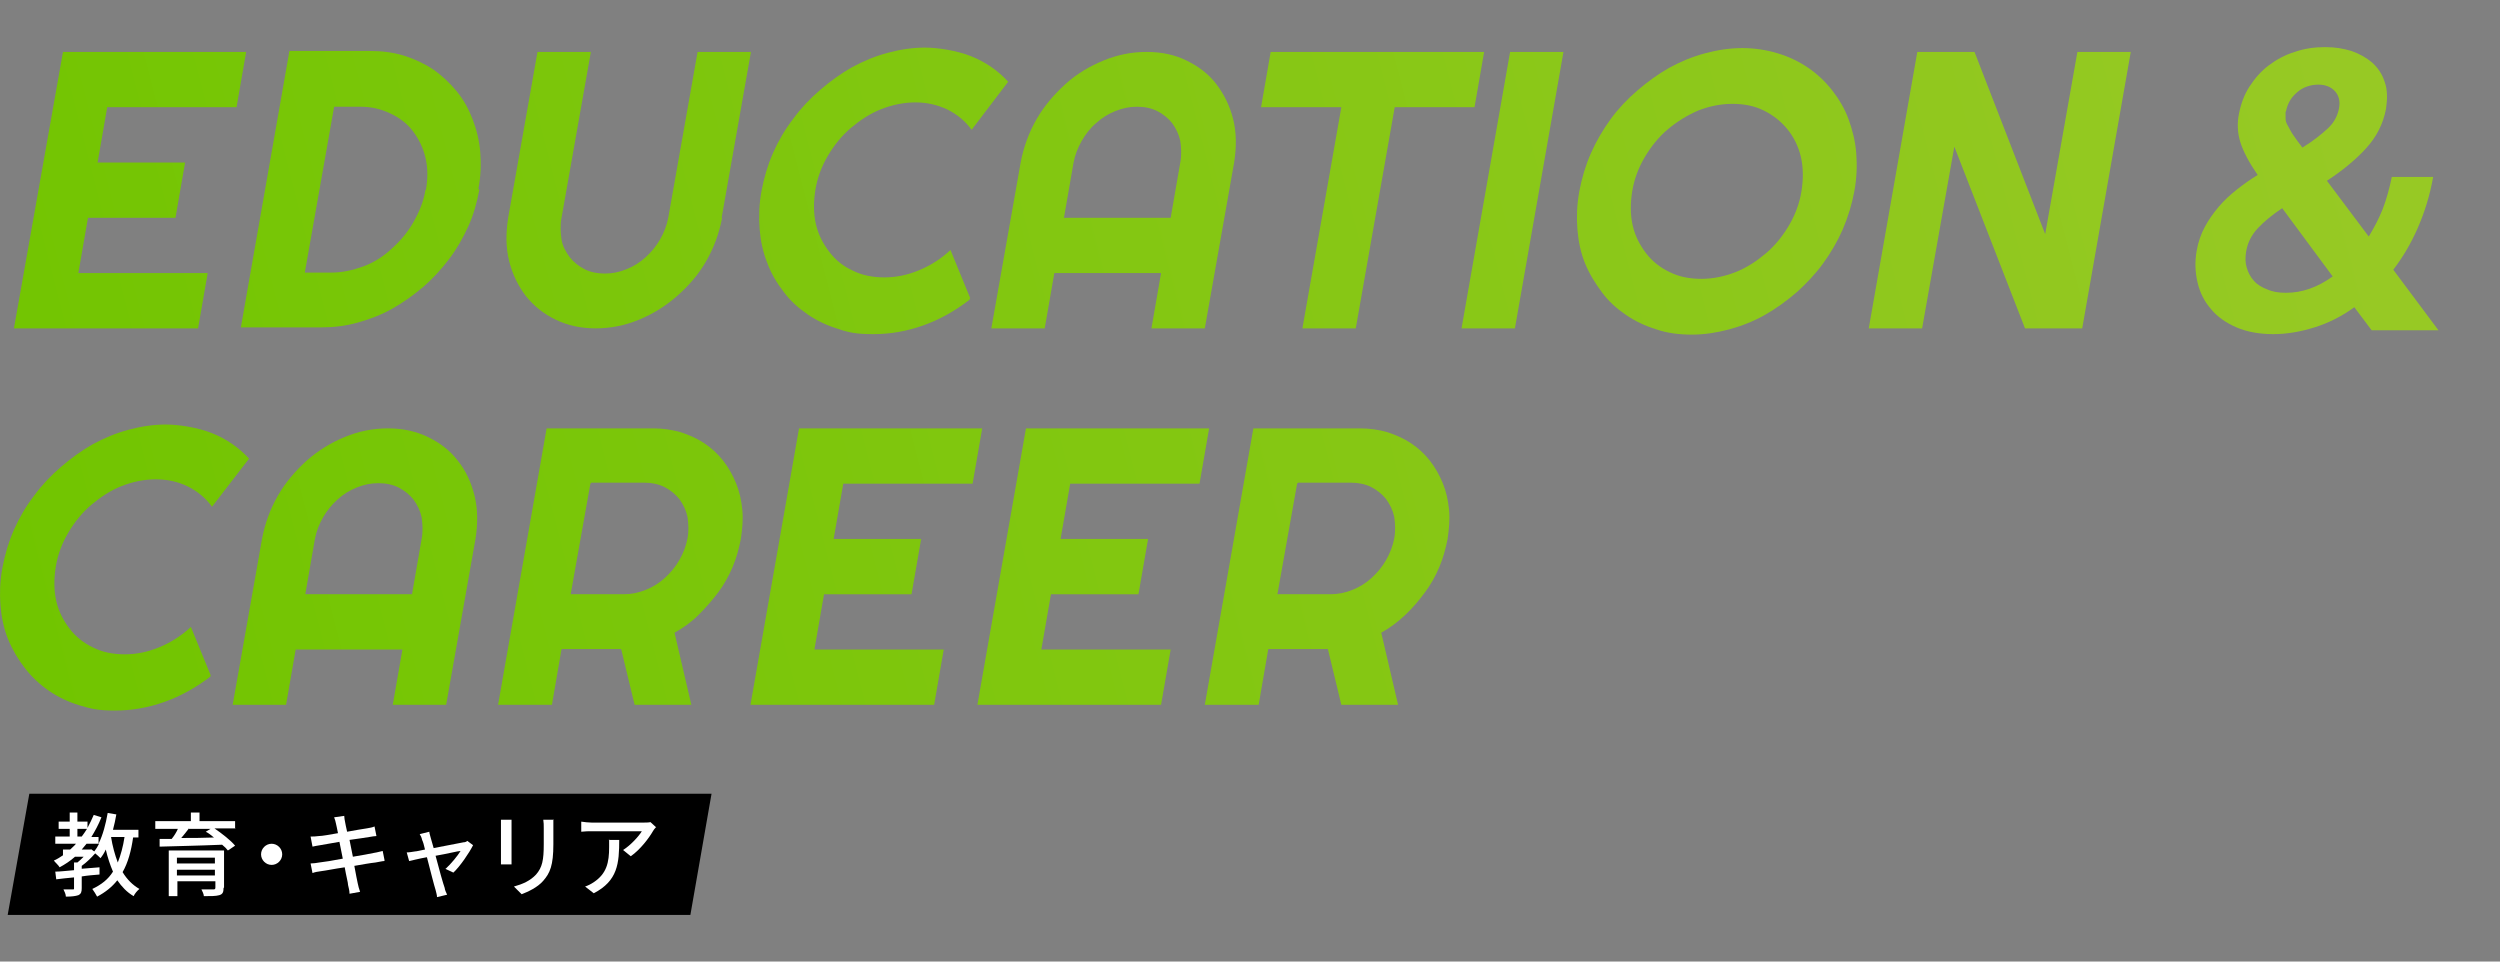 <?xml version="1.0" encoding="UTF-8"?>
<svg id="_レイヤー_2" xmlns="http://www.w3.org/2000/svg" xmlns:xlink="http://www.w3.org/1999/xlink" version="1.1" viewBox="0 0 520 200">
  <rect x="0" y="0" width="520" height="200" fill="#808080" stroke="none"/>
  <!-- Generator: Adobe Illustrator 29.0.1, SVG Export Plug-In . SVG Version: 2.1.0 Build 192)  -->
  <defs>
    <style>
      .st0 {
        fill: url(#_名称未設定グラデーション_9);
      }

      .st1 {
        fill: url(#_名称未設定グラデーション_6);
      }

      .st2 {
        fill: url(#_名称未設定グラデーション_5);
      }

      .st3 {
        fill: url(#_名称未設定グラデーション_4);
      }

      .st4 {
        fill: url(#_名称未設定グラデーション_3);
      }

      .st5 {
        fill: url(#_名称未設定グラデーション_2);
      }

      .st6 {
        fill: url(#_名称未設定グラデーション_8);
      }

      .st7 {
        fill: url(#_名称未設定グラデーション_7);
      }

      .st8 {
        fill: #fff;
      }

      .st9 {
        fill: url(#_名称未設定グラデーション);
      }

      .st10 {
        fill: url(#_名称未設定グラデーション_14);
      }

      .st11 {
        fill: url(#_名称未設定グラデーション_12);
      }

      .st12 {
        fill: url(#_名称未設定グラデーション_13);
      }

      .st13 {
        fill: url(#_名称未設定グラデーション_11);
      }

      .st14 {
        fill: url(#_名称未設定グラデーション_16);
      }

      .st15 {
        fill: url(#_名称未設定グラデーション_15);
      }

      .st16 {
        fill: url(#_名称未設定グラデーション_10);
      }
    </style>
    <linearGradient id="_名称未設定グラデーション" data-name="名称未設定グラデーション" x1="-24.4" y1="146.5" x2="463.5" y2="271.4" gradientTransform="translate(0 199.2) scale(1 -1)" gradientUnits="userSpaceOnUse">
      <stop offset="0" stop-color="#71c500"/>
      <stop offset="1" stop-color="#97c924"/>
    </linearGradient>
    <linearGradient id="_名称未設定グラデーション_2" data-name="名称未設定グラデーション 2" x1="-22" y1="137.3" x2="465.8" y2="262.1" gradientTransform="translate(0 199.2) scale(1 -1)" gradientUnits="userSpaceOnUse">
      <stop offset="0" stop-color="#71c500"/>
      <stop offset="1" stop-color="#97c924"/>
    </linearGradient>
    <linearGradient id="_名称未設定グラデーション_3" data-name="名称未設定グラデーション 3" x1="-18.7" y1="124.4" x2="469.1" y2="249.2" gradientTransform="translate(0 199.2) scale(1 -1)" gradientUnits="userSpaceOnUse">
      <stop offset="0" stop-color="#71c500"/>
      <stop offset="1" stop-color="#97c924"/>
    </linearGradient>
    <linearGradient id="_名称未設定グラデーション_4" data-name="名称未設定グラデーション 4" x1="-14.5" y1="107.9" x2="473.3" y2="232.7" gradientTransform="translate(0 199.2) scale(1 -1)" gradientUnits="userSpaceOnUse">
      <stop offset="0" stop-color="#71c500"/>
      <stop offset="1" stop-color="#97c924"/>
    </linearGradient>
    <linearGradient id="_名称未設定グラデーション_5" data-name="名称未設定グラデーション 5" x1="-11.1" y1="94.6" x2="476.7" y2="219.5" gradientTransform="translate(0 199.2) scale(1 -1)" gradientUnits="userSpaceOnUse">
      <stop offset="0" stop-color="#71c500"/>
      <stop offset="1" stop-color="#97c924"/>
    </linearGradient>
    <linearGradient id="_名称未設定グラデーション_6" data-name="名称未設定グラデーション 6" x1="-9.2" y1="87.4" x2="478.6" y2="212.2" gradientTransform="translate(0 199.2) scale(1 -1)" gradientUnits="userSpaceOnUse">
      <stop offset="0" stop-color="#71c500"/>
      <stop offset="1" stop-color="#97c924"/>
    </linearGradient>
    <linearGradient id="_名称未設定グラデーション_7" data-name="名称未設定グラデーション 7" x1="-6.7" y1="77.5" x2="481.1" y2="202.3" gradientTransform="translate(0 199.2) scale(1 -1)" gradientUnits="userSpaceOnUse">
      <stop offset="0" stop-color="#71c500"/>
      <stop offset="1" stop-color="#97c924"/>
    </linearGradient>
    <linearGradient id="_名称未設定グラデーション_8" data-name="名称未設定グラデーション 8" x1="-4" y1="67" x2="483.8" y2="191.8" gradientTransform="translate(0 199.2) scale(1 -1)" gradientUnits="userSpaceOnUse">
      <stop offset="0" stop-color="#71c500"/>
      <stop offset="1" stop-color="#97c924"/>
    </linearGradient>
    <linearGradient id="_名称未設定グラデーション_9" data-name="名称未設定グラデーション 9" x1="-.4" y1="53.1" x2="487.4" y2="177.9" gradientTransform="translate(0 199.2) scale(1 -1)" gradientUnits="userSpaceOnUse">
      <stop offset="0" stop-color="#71c500"/>
      <stop offset="1" stop-color="#97c924"/>
    </linearGradient>
    <linearGradient id="_名称未設定グラデーション_10" data-name="名称未設定グラデーション 10" x1="4.3" y1="34.7" x2="492.1" y2="159.5" gradientTransform="translate(0 199.2) scale(1 -1)" gradientUnits="userSpaceOnUse">
      <stop offset="0" stop-color="#71c500"/>
      <stop offset="1" stop-color="#97c924"/>
    </linearGradient>
    <linearGradient id="_名称未設定グラデーション_11" data-name="名称未設定グラデーション 11" x1="3.4" y1="74.5" x2="491.2" y2="199.4" gradientTransform="translate(0 199.2) scale(1 -1)" gradientUnits="userSpaceOnUse">
      <stop offset="0" stop-color="#71c500"/>
      <stop offset="1" stop-color="#97c924"/>
    </linearGradient>
    <linearGradient id="_名称未設定グラデーション_12" data-name="名称未設定グラデーション 12" x1="6.8" y1="61.3" x2="494.6" y2="186.1" gradientTransform="translate(0 199.2) scale(1 -1)" gradientUnits="userSpaceOnUse">
      <stop offset="0" stop-color="#71c500"/>
      <stop offset="1" stop-color="#97c924"/>
    </linearGradient>
    <linearGradient id="_名称未設定グラデーション_13" data-name="名称未設定グラデーション 13" x1="9.5" y1="50.8" x2="497.3" y2="175.7" gradientTransform="translate(0 199.2) scale(1 -1)" gradientUnits="userSpaceOnUse">
      <stop offset="0" stop-color="#71c500"/>
      <stop offset="1" stop-color="#97c924"/>
    </linearGradient>
    <linearGradient id="_名称未設定グラデーション_14" data-name="名称未設定グラデーション 14" x1="12.7" y1="38.5" x2="500.5" y2="163.3" gradientTransform="translate(0 199.2) scale(1 -1)" gradientUnits="userSpaceOnUse">
      <stop offset="0" stop-color="#71c500"/>
      <stop offset="1" stop-color="#97c924"/>
    </linearGradient>
    <linearGradient id="_名称未設定グラデーション_15" data-name="名称未設定グラデーション 15" x1="15.5" y1="27.1" x2="503.4" y2="152" gradientTransform="translate(0 199.2) scale(1 -1)" gradientUnits="userSpaceOnUse">
      <stop offset="0" stop-color="#71c500"/>
      <stop offset="1" stop-color="#97c924"/>
    </linearGradient>
    <linearGradient id="_名称未設定グラデーション_16" data-name="名称未設定グラデーション 16" x1="18.5" y1="15.5" x2="506.3" y2="140.4" gradientTransform="translate(0 199.2) scale(1 -1)" gradientUnits="userSpaceOnUse">
      <stop offset="0" stop-color="#71c500"/>
      <stop offset="1" stop-color="#97c924"/>
    </linearGradient>
  </defs>
  <g id="txt">
    <g>
      <polygon points="143.6 190.3 1.6 190.3 6.1 165.1 148 165.1 143.6 190.3"/>
      <g>
        <path class="st8" d="M27.7,174.1c-.4,2.9-1.1,5.4-2.2,7.3.9,1.5,2.1,2.7,3.5,3.5-.4.3-1,1-1.2,1.5-1.4-.8-2.5-2-3.4-3.3-1.1,1.4-2.5,2.5-4.2,3.4-.2-.4-.7-1.2-1-1.6,1.9-.9,3.3-2,4.3-3.6-.6-1.4-1.1-2.9-1.5-4.6-.3.7-.7,1.3-1.1,1.8-.2-.2-.7-.7-1.1-1-.8.9-1.8,1.9-2.8,2.6v.6l3.7-.3v1.5c-1.2.1-2.5.2-3.7.4v2.4c0,.8-.1,1.2-.7,1.5-.6.2-1.4.3-2.6.3,0-.5-.3-1.1-.5-1.5.9,0,1.6,0,1.9,0s.3,0,.3-.3v-2.2c-1.4.1-2.7.3-3.7.4l-.2-1.6c1.1,0,2.5-.2,3.9-.3v-1.6h.7c.4-.3.9-.8,1.3-1.2h-1.8c-1,.9-2.1,1.6-3.2,2.2-.2-.4-.9-1-1.2-1.4.7-.3,1.3-.7,1.9-1.1v-1.2h1.5c.4-.4.9-.8,1.2-1.2h-4.3v-1.5h3v-1.6h-2.3v-1.5h2.3v-1.9h1.6v1.9h2.1v1.3c.5-.9.9-1.8,1.3-2.7l1.6.5c-.6,1.5-1.3,2.8-2.1,4.1h1.5v1.4c.9-1.8,1.5-4.1,1.9-6.4l1.8.3c-.2,1.1-.4,2.1-.7,3.2h5.3v1.6h-1.2ZM17,174c.4-.5.7-1,1.1-1.6h-2v1.6h.9ZM18.9,176.6l.7.5c.4-.5.7-1,1-1.6h-2.6c-.3.4-.7.8-1,1.2h1.9c0-.1,0,0,0,0ZM23.1,174.1c.3,1.9.8,3.7,1.4,5.3.6-1.5,1.1-3.3,1.4-5.3h-2.8Z"/>
        <path class="st8" d="M49,172.3h-4.4c1.6,1.1,3.4,2.5,4.3,3.6l-1.5,1c-.3-.4-.7-.8-1.2-1.2-4.7.2-9.7.3-13,.4v-1.6c.7,0,1.6,0,2.5,0,.5-.6,1-1.4,1.3-2.1h-4.7v-1.6h7.4v-1.8h1.8v1.8h7.4v1.6h0ZM46.5,184.7c0,.9-.2,1.3-.9,1.5-.7.2-1.7.2-3.2.2,0-.4-.3-1-.5-1.4,1,0,2.2,0,2.5,0,.3,0,.4-.1.4-.4v-1.3h-7.9v3.1h-1.8v-9.5h11.5v7.7h0ZM36.8,178.4v1.2h7.9v-1.2h-7.9ZM44.7,182.1v-1.2h-7.9v1.2h7.9ZM39.3,172.3c-.5.7-1.1,1.4-1.6,2,2.1,0,4.5,0,6.8-.1-.6-.5-1.1-.9-1.7-1.2l1-.6h-4.5Z"/>
        <path class="st8" d="M56.5,175.5c1.2,0,2.2,1,2.2,2.2s-1,2.2-2.2,2.2-2.2-1-2.2-2.2,1-2.2,2.2-2.2Z"/>
        <path class="st8" d="M79.9,179.1c-.4,0-1.1.2-1.8.3-1,.1-2.7.4-4.4.7.3,1.7.6,3.1.7,3.6.1.6.3,1.2.5,1.8l-2.2.4c0-.7-.2-1.3-.3-1.8,0-.5-.4-1.9-.7-3.7-2.1.3-4,.7-4.9.8-.8.1-1.3.2-1.8.4l-.4-2c.5,0,1.3-.1,1.8-.2.9-.1,2.9-.4,4.9-.8l-.7-3.5c-1.8.3-3.3.6-4,.7-.7.1-1.1.2-1.6.3l-.4-2.1c.5,0,1.1,0,1.7-.1.7,0,2.3-.3,4-.6-.2-.9-.3-1.6-.4-1.9-.1-.5-.2-.9-.4-1.4l2.1-.3c0,.4.1.9.2,1.4,0,.2.2.9.4,1.9,1.7-.3,3.3-.6,4.1-.7.6-.1,1.2-.2,1.6-.4l.4,2c-.3,0-1,.1-1.5.2-.8.1-2.4.4-4.1.6l.7,3.5c1.8-.3,3.5-.6,4.4-.8.7-.1,1.3-.3,1.8-.4l.4,2h0Z"/>
        <path class="st8" d="M92.7,180.7c1.1-1,2.5-2.7,3.1-3.7-.5,0-2.8.6-5.2,1,.7,2.7,1.6,5.9,1.9,6.7,0,.3.3,1,.5,1.4l-2.1.5c0-.5-.2-1-.3-1.5-.3-.9-1.1-4.1-1.8-6.8-1.7.3-3.2.7-3.7.8l-.5-1.8c.6,0,1-.1,1.7-.2.3,0,1.1-.2,2.1-.4-.2-.9-.4-1.6-.6-2-.1-.5-.3-.9-.5-1.2l2-.5c0,.4.2.8.3,1.3l.6,2.1c2.6-.5,5.6-1.1,6.2-1.2.3,0,.6-.1.8-.3l1.2.9c-.8,1.6-2.7,4.4-4.1,5.7l-1.7-.8h0Z"/>
        <path class="st8" d="M106.4,170.5c0,.4,0,.9,0,1.4v6.4c0,.5,0,1.2,0,1.5h-2.2c0-.3,0-1,0-1.5v-6.4c0-.3,0-1,0-1.4h2.2ZM115.1,170.4c0,.5,0,1.1,0,1.8v3.4c0,4.4-.7,6-2.1,7.6-1.2,1.4-3.2,2.3-4.5,2.8l-1.6-1.6c1.8-.5,3.4-1.2,4.6-2.5,1.3-1.5,1.6-3,1.6-6.3v-3.3c0-.7,0-1.2-.1-1.8h2.2Z"/>
        <path class="st8" d="M136.4,172.1c-.2.2-.5.6-.6.8-.8,1.4-2.6,3.8-4.6,5.2l-1.6-1.3c1.6-1,3.3-2.9,3.9-3.9h-10.4c-.7,0-1.4,0-2.2.1v-2.1c.7.1,1.5.2,2.2.2h10.6c.4,0,1.3,0,1.6-.1l1.2,1.1h0ZM128.8,174.6c0,5-.3,8.6-5.3,11.2l-1.8-1.4c.6-.2,1.2-.5,1.8-.9,2.7-1.8,3.2-4.1,3.2-7.3s0-1-.1-1.5h2.2Z"/>
      </g>
      <g>
        <path class="st9" d="M41,68.3H2.9L13.1,10.8h38.1l-2,11.5h-26.9l-2,11.5h18.2l-2,11.5h-18.2l-2,11.5h26.9l-2,11.5h0Z"/>
        <path class="st5" d="M99.7,39.5c-.5,2.6-1.2,5.2-2.3,7.6-1.1,2.4-2.4,4.7-4,6.8-1.6,2.1-3.4,4.1-5.4,5.8s-4.1,3.2-6.4,4.5-4.7,2.2-7.2,2.9-5,1-7.6,1h-16.7l10.1-57.5h16.7c2.6,0,4.9.3,7.2,1,2.2.7,4.3,1.7,6.1,2.9,1.8,1.3,3.4,2.8,4.8,4.5s2.5,3.7,3.3,5.8,1.4,4.4,1.6,6.9.1,5-.4,7.6ZM88.6,39.5c.4-2.4.4-4.6-.1-6.7s-1.4-3.9-2.6-5.5-2.8-2.8-4.7-3.7-3.9-1.4-6.2-1.4h-5.5l-6.1,34.5h5.5c2.3,0,4.5-.5,6.7-1.3s4.2-2.1,5.9-3.7c1.8-1.6,3.3-3.4,4.5-5.5,1.2-2.1,2.1-4.3,2.5-6.7h0Z"/>
        <path class="st4" d="M150.2,45.3c-.6,3.2-1.7,6.2-3.3,9-1.6,2.8-3.7,5.2-6.1,7.3s-5,3.7-7.9,4.9c-2.9,1.2-5.9,1.8-9,1.8s-5.8-.6-8.3-1.8-4.5-2.8-6.2-4.9c-1.6-2.1-2.8-4.5-3.5-7.3s-.7-5.8-.2-9l6.1-34.5h11.1l-6.1,34.5c-.3,1.6-.2,3.1,0,4.5s.9,2.6,1.7,3.7c.8,1,1.9,1.9,3.1,2.5s2.6.9,4.2.9,3-.3,4.5-.9c1.5-.6,2.8-1.4,4-2.5s2.2-2.3,3-3.7c.8-1.4,1.4-2.9,1.7-4.5l6.1-34.5h11.1l-6.1,34.5h0Z"/>
        <path class="st3" d="M201.6,62.4c-3,2.3-6.2,4.1-9.6,5.3-3.4,1.2-6.8,1.8-10.3,1.8s-5.1-.3-7.4-1.1c-2.3-.7-4.4-1.7-6.3-3-1.9-1.3-3.6-2.8-5-4.7-1.4-1.8-2.6-3.8-3.4-6-.9-2.2-1.4-4.6-1.6-7.1-.2-2.5-.1-5.2.4-7.9.5-2.7,1.3-5.4,2.4-7.9,1.1-2.5,2.5-4.9,4.2-7.1,1.6-2.2,3.5-4.2,5.6-6s4.3-3.4,6.6-4.7c2.4-1.3,4.8-2.3,7.4-3,2.6-.7,5.2-1.1,7.8-1.1s6.6.6,9.6,1.8c3,1.2,5.6,3,7.7,5.3l-7.6,10c-1.3-1.8-3-3.2-5-4.2-2.1-1-4.3-1.5-6.7-1.5s-4.8.5-7.1,1.4-4.4,2.3-6.3,3.9c-1.9,1.6-3.5,3.6-4.8,5.8s-2.2,4.6-2.6,7.1-.4,4.9.1,7.1,1.5,4.1,2.8,5.8,2.9,3,4.9,3.9c2,1,4.2,1.4,6.6,1.4s4.8-.5,7.2-1.5c2.4-1,4.6-2.4,6.5-4.2l4.1,10h0Z"/>
        <path class="st2" d="M250.6,68.3h-11.1l2-11.5h-22.2l-2,11.5h-11.1l6.1-34.5c.6-3.2,1.7-6.2,3.3-9s3.7-5.2,6-7.3,5-3.7,7.9-4.9c2.9-1.2,5.9-1.8,9-1.8s5.9.6,8.3,1.8c2.5,1.2,4.6,2.8,6.2,4.9,1.6,2.1,2.8,4.5,3.5,7.3.7,2.8.7,5.8.2,9l-6.1,34.5h0ZM243.5,45.3l2-11.5c.3-1.6.2-3.1,0-4.5-.3-1.4-.9-2.6-1.7-3.7-.8-1-1.9-1.9-3.1-2.5s-2.6-.9-4.2-.9-3,.3-4.5.9-2.8,1.4-4,2.5c-1.2,1-2.2,2.3-3,3.7-.8,1.4-1.4,2.9-1.7,4.5l-2,11.5h22.2Z"/>
        <path class="st1" d="M282,68.3h-11.1l8.1-46h-16.7l2-11.5h44.4l-2,11.5h-16.6l-8.1,46h0Z"/>
        <path class="st7" d="M315.1,68.3h-11.1l10.1-57.5h11.1l-10.1,57.5Z"/>
        <path class="st6" d="M385.7,39.8c-.5,2.7-1.3,5.3-2.4,7.9-1.1,2.5-2.5,4.9-4.1,7.1-1.6,2.2-3.5,4.2-5.5,6-2.1,1.8-4.3,3.4-6.6,4.7-2.3,1.3-4.8,2.3-7.4,3-2.6.7-5.2,1.1-7.8,1.1s-5.1-.3-7.4-1.1c-2.3-.7-4.4-1.7-6.3-3s-3.6-2.8-5-4.7-2.6-3.8-3.5-6c-.9-2.2-1.4-4.6-1.6-7.1s-.1-5.2.4-7.9c.5-2.7,1.3-5.4,2.4-7.9,1.1-2.5,2.5-4.9,4.1-7.1,1.6-2.2,3.5-4.2,5.6-6,2.1-1.8,4.3-3.4,6.6-4.7,2.4-1.3,4.8-2.3,7.4-3,2.6-.7,5.2-1.1,7.8-1.1s5.1.4,7.4,1.1c2.3.7,4.4,1.7,6.3,3,1.9,1.3,3.5,2.8,5,4.7,1.4,1.8,2.6,3.8,3.4,6s1.4,4.5,1.6,7.1c.2,2.5.1,5.2-.4,7.9h0ZM374.7,39.8c.4-2.5.4-4.9-.1-7.1s-1.5-4.2-2.8-5.8c-1.3-1.6-2.9-2.9-4.9-3.9-2-1-4.2-1.4-6.6-1.4s-4.8.5-7.1,1.4c-2.3,1-4.4,2.3-6.3,3.9-1.9,1.6-3.5,3.6-4.8,5.8s-2.2,4.6-2.6,7.1c-.4,2.5-.4,4.9.1,7.1s1.5,4.1,2.8,5.8,3,3,4.9,3.9c2,1,4.2,1.4,6.6,1.4s4.8-.5,7.1-1.4,4.4-2.3,6.3-3.9,3.5-3.6,4.8-5.8c1.3-2.2,2.2-4.6,2.6-7.1h0Z"/>
        <path class="st0" d="M433.1,68.3h-11.9l-14.7-37.8-6.7,37.8h-11.1l10.1-57.5h11.9l14.7,37.9,6.7-37.9h11.1l-10.1,57.5h0Z"/>
        <path class="st16" d="M493.3,68.7l-3.6-4.8c-2.6,1.9-5.4,3.3-8.3,4.2s-5.7,1.4-8.6,1.4-5.5-.5-7.6-1.4-4-2.2-5.3-3.8c-1.4-1.6-2.3-3.4-2.8-5.5s-.6-4.3-.2-6.6c.3-1.8.9-3.5,1.7-5,.8-1.5,1.8-2.9,2.9-4.2,1.1-1.3,2.4-2.5,3.8-3.6,1.4-1.1,2.8-2.1,4.3-3-1.8-2.6-3-4.9-3.6-6.8s-.7-3.9-.3-5.9c.4-2.1,1.1-4,2.2-5.7,1.1-1.7,2.4-3.2,4-4.4s3.4-2.2,5.4-2.8c2-.7,4.1-1,6.3-1s3.8.3,5.5.8c1.7.6,3.1,1.4,4.3,2.4,1.2,1.1,2.1,2.4,2.6,4,.6,1.6.6,3.5.3,5.6-.6,3.2-2,5.9-4.2,8.3-2.2,2.4-4.9,4.6-8.1,6.7l8.7,11.6c1.1-1.8,2.1-3.7,2.9-5.7.8-2.1,1.4-4.3,1.9-6.7h8.6c-.7,3.9-1.8,7.4-3.2,10.6-1.4,3.2-3.1,6.1-5.1,8.7l9.4,12.6h-14ZM475.5,60.9c3.3,0,6.5-1.1,9.7-3.4l-10.5-14.2c-2.1,1.4-3.8,2.8-5.1,4.2-1.3,1.4-2.1,3-2.4,4.8-.2,1.2-.2,2.3.1,3.3.3,1.1.8,2,1.5,2.8.7.8,1.7,1.4,2.8,1.8,1.1.5,2.4.7,3.8.7h0ZM475.4,23.3c0,.5,0,1,0,1.4,0,.5.2,1,.5,1.5.3.5.6,1.2,1.1,1.9s1.1,1.6,1.9,2.6c2.3-1.4,4-2.8,5.3-4,1.3-1.2,2-2.6,2.3-4.1.3-1.5,0-2.7-.8-3.6s-2-1.4-3.5-1.4-3.2.5-4.4,1.6c-1.3,1.1-2,2.4-2.3,3.9h0Z"/>
        <path class="st13" d="M43.8,140.7c-3,2.3-6.2,4.1-9.6,5.3-3.4,1.2-6.8,1.8-10.3,1.8s-5.1-.4-7.4-1.1c-2.3-.7-4.4-1.7-6.3-3-1.9-1.3-3.6-2.9-5-4.7-1.4-1.8-2.6-3.8-3.5-6-.9-2.2-1.4-4.6-1.6-7.1C-.1,123.4,0,120.8.5,118.1c.5-2.7,1.3-5.4,2.4-7.9,1.1-2.5,2.5-4.9,4.2-7.1,1.6-2.2,3.5-4.2,5.6-6s4.3-3.4,6.6-4.7c2.4-1.3,4.8-2.3,7.4-3,2.6-.7,5.2-1.1,7.8-1.1s6.6.6,9.6,1.8c3,1.2,5.6,3,7.7,5.3l-7.7,10c-1.3-1.8-3-3.2-5-4.2-2-1-4.3-1.5-6.7-1.5s-4.8.5-7.1,1.4-4.4,2.3-6.3,3.9c-1.9,1.6-3.5,3.6-4.8,5.8-1.3,2.2-2.2,4.6-2.6,7.1s-.4,4.9.1,7.1,1.5,4.1,2.8,5.8c1.3,1.7,3,3,4.9,3.9,2,1,4.2,1.4,6.6,1.4s4.8-.5,7.2-1.5c2.4-1,4.6-2.4,6.5-4.2l4.1,10h0Z"/>
        <path class="st11" d="M92.8,146.6h-11.1l2-11.5h-22.2l-2,11.5h-11.1l6.1-34.5c.6-3.2,1.7-6.2,3.3-9s3.7-5.2,6-7.3c2.4-2.1,5-3.7,7.9-4.9s5.9-1.8,9-1.8,5.8.6,8.3,1.8c2.5,1.2,4.6,2.8,6.2,4.9,1.7,2.1,2.8,4.5,3.5,7.3s.7,5.8.2,9l-6.1,34.5h0ZM85.7,123.6l2-11.5c.3-1.6.2-3.1,0-4.5-.3-1.4-.9-2.6-1.7-3.7-.8-1-1.9-1.9-3.1-2.5s-2.6-.9-4.2-.9-3,.3-4.5.9c-1.5.6-2.8,1.4-4,2.5s-2.2,2.3-3,3.7c-.8,1.4-1.4,2.9-1.7,4.5l-2,11.5h22.2Z"/>
        <path class="st12" d="M114.7,146.6h-11.1l10.1-57.5h22.2c2,0,3.9.3,5.7.8,1.8.6,3.4,1.3,4.9,2.3s2.8,2.2,3.9,3.6c1.1,1.4,2,3,2.7,4.7s1.1,3.5,1.3,5.5,0,4-.3,6.1c-.4,2-.9,3.9-1.7,5.8-.8,1.9-1.8,3.7-3,5.3s-2.6,3.2-4.1,4.7-3.2,2.7-5,3.7l3.5,15h-11.8l-2.8-11.6h-12.4c0,0-2,11.6-2,11.6h0ZM122.8,100.6l-4.1,23h11.1c1.5,0,3-.3,4.5-.9s2.8-1.4,4-2.5,2.2-2.3,3-3.7c.8-1.4,1.4-2.9,1.7-4.5s.2-3.1,0-4.5c-.3-1.4-.9-2.6-1.7-3.7-.8-1-1.9-1.9-3.1-2.5-1.2-.6-2.6-.9-4.1-.9h-11.1Z"/>
        <path class="st10" d="M194.2,146.6h-38.1l10.1-57.5h38.1l-2,11.5h-26.9l-2,11.5h18.2l-2,11.5h-18.2l-2,11.5h26.9l-2,11.5h0Z"/>
        <path class="st15" d="M241.4,146.6h-38.1l10.1-57.5h38.1l-2,11.5h-26.9l-2,11.5h18.2l-2,11.5h-18.2l-2,11.5h26.9l-2,11.5h0Z"/>
        <path class="st14" d="M261.7,146.6h-11.1l10.1-57.5h22.2c2,0,4,.3,5.7.8,1.8.6,3.4,1.3,4.9,2.3s2.8,2.2,3.9,3.6c1.1,1.4,2,3,2.7,4.7s1.1,3.5,1.3,5.5,0,4-.3,6.1c-.4,2-.9,3.9-1.7,5.8-.8,1.9-1.8,3.7-3,5.3s-2.5,3.2-4.1,4.7-3.2,2.7-5,3.7l3.5,15h-11.8l-2.8-11.6h-12.4c0,0-2,11.6-2,11.6h0ZM269.8,100.6l-4.1,23h11.1c1.5,0,3-.3,4.5-.9s2.8-1.4,4-2.5,2.2-2.3,3-3.7c.8-1.4,1.4-2.9,1.7-4.5s.2-3.1,0-4.5c-.3-1.4-.9-2.6-1.7-3.7-.8-1-1.9-1.9-3.1-2.5s-2.6-.9-4.1-.9h-11.1Z"/>
      </g>
    </g>
  </g>
</svg>